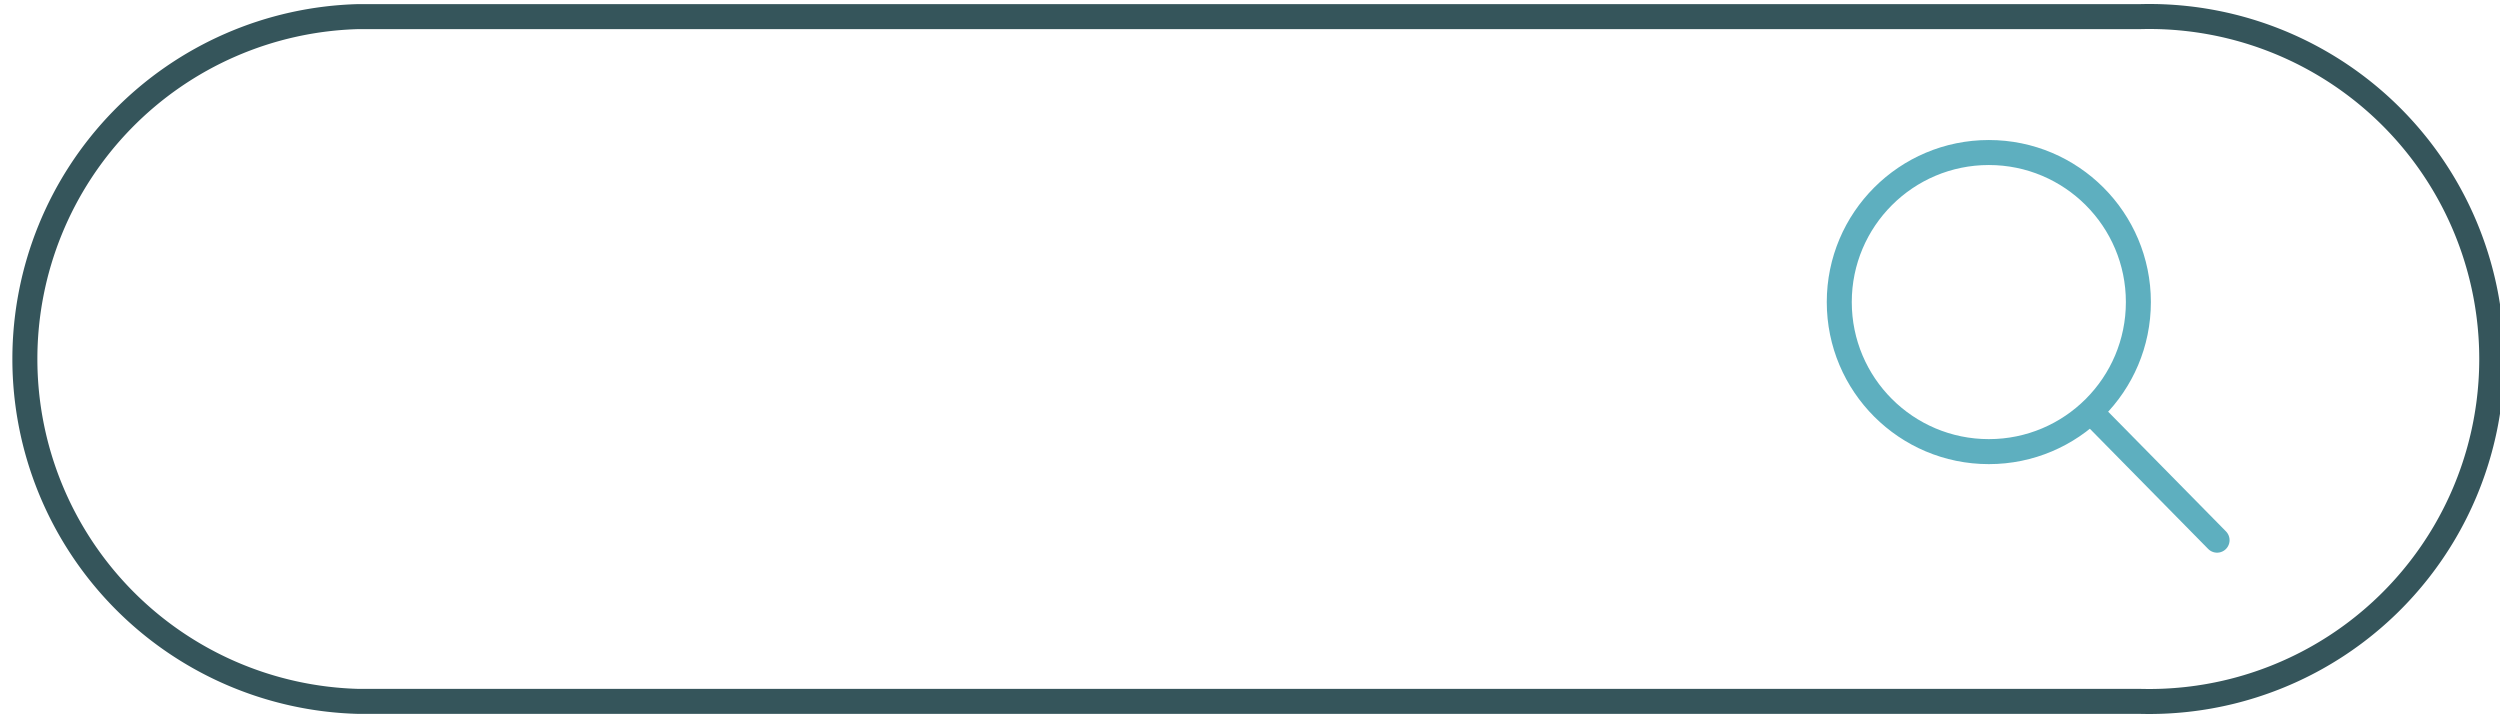 <?xml version="1.0" encoding="UTF-8"?> <svg xmlns="http://www.w3.org/2000/svg" xmlns:xlink="http://www.w3.org/1999/xlink" id="Paid_Search_Icon_Small" data-name="Paid Search Icon Small" width="100" height="28.721" viewBox="0 0 100 28.721"><defs><clipPath id="clip-path"><rect id="Rectangle_3256" data-name="Rectangle 3256" width="100" height="28.721" fill="none" stroke="#707070" stroke-width="1"></rect></clipPath></defs><g id="Group_12206" data-name="Group 12206" transform="translate(0 0)" clip-path="url(#clip-path)"><circle id="Ellipse_1247" data-name="Ellipse 1247" cx="5.982" cy="5.982" r="5.982" transform="translate(73.571 6.101)" fill="none" stroke="#5eafbf" stroke-linecap="round" stroke-miterlimit="10" stroke-width="1"></circle><line id="Line_911" data-name="Line 911" x2="4.958" y2="5.037" transform="translate(83.725 16.57)" fill="none" stroke="#5eafbf" stroke-linecap="round" stroke-miterlimit="10" stroke-width="1"></line><path id="Path_5094" data-name="Path 5094" d="M85.975,28.392H14.7A13.7,13.7,0,0,1,14.7,1H85.975a13.7,13.7,0,1,1,0,27.392Z" transform="translate(-0.336 -0.336)" fill="none" stroke="#35555b" stroke-linecap="round" stroke-miterlimit="10" stroke-width="1"></path></g></svg> 
